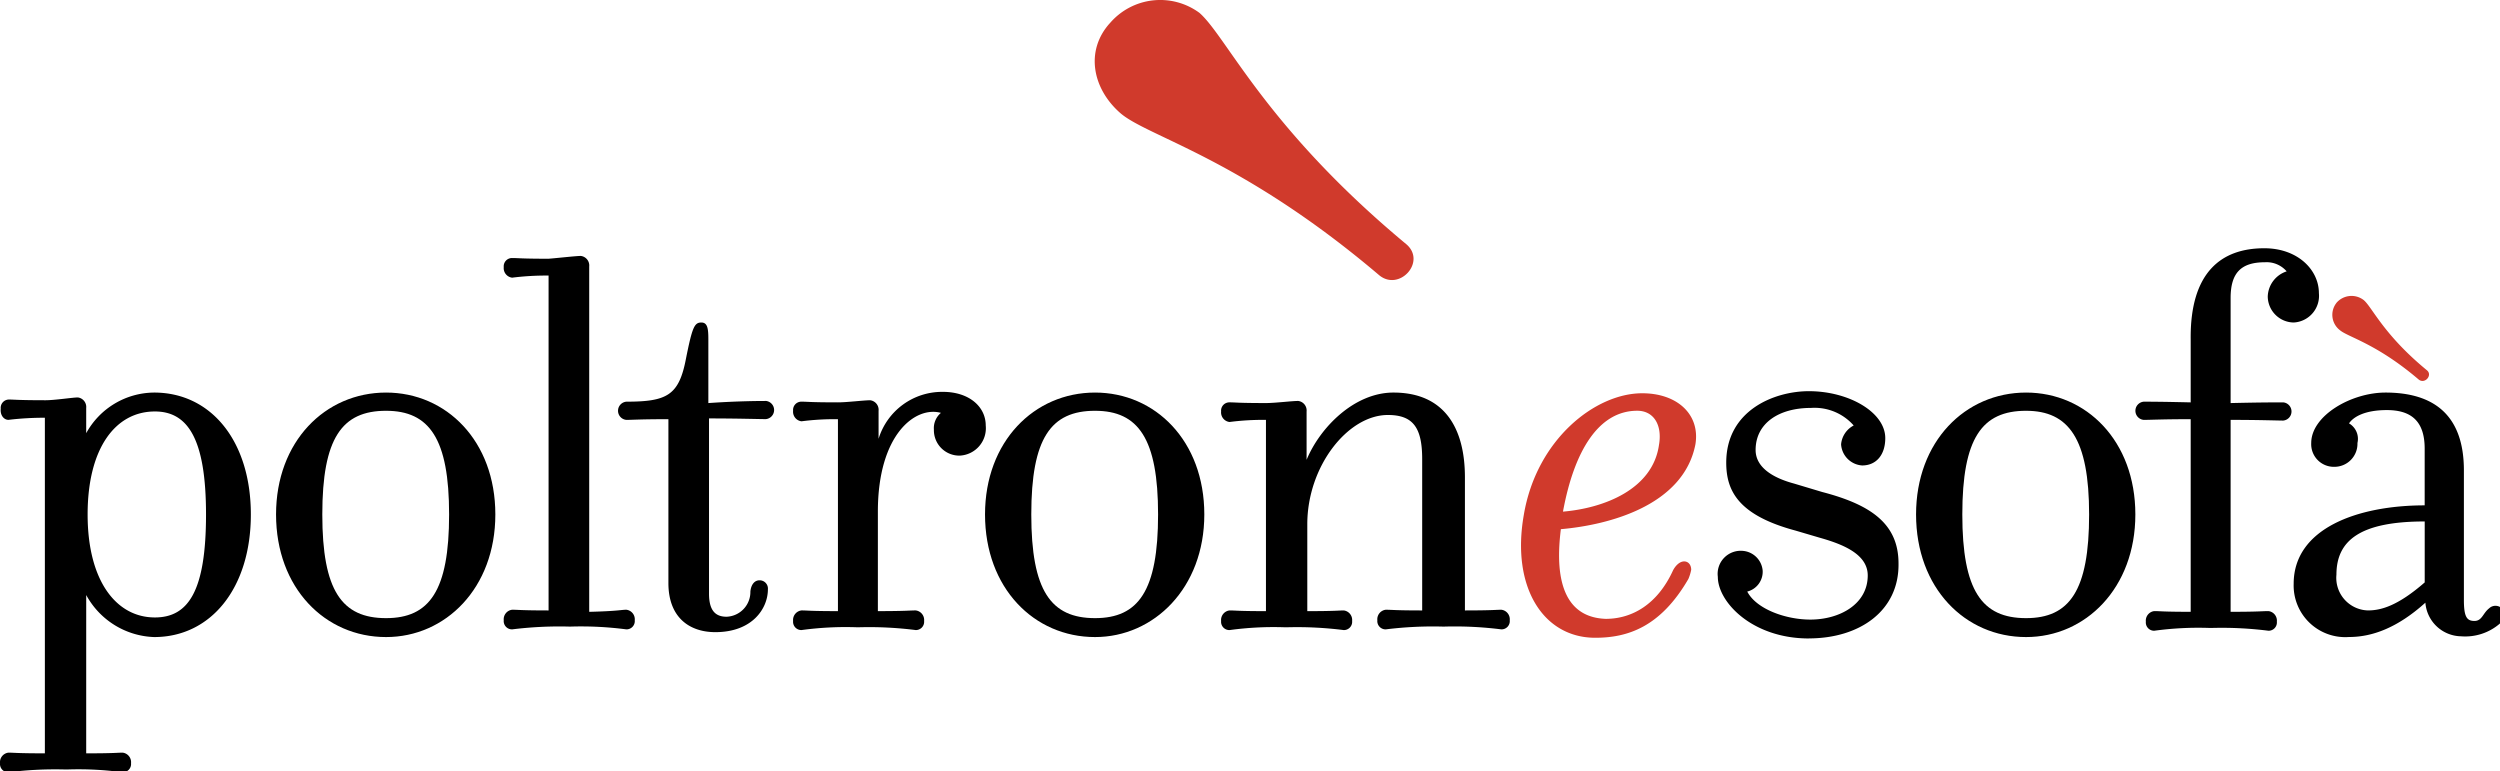 <?xml version="1.0" encoding="UTF-8" standalone="no"?>
<!-- Created with Inkscape (http://www.inkscape.org/) -->

<svg
   xmlns:dc="http://purl.org/dc/elements/1.1/"
   xmlns:cc="http://creativecommons.org/ns#"
   xmlns:rdf="http://www.w3.org/1999/02/22-rdf-syntax-ns#"
   xmlns:svg="http://www.w3.org/2000/svg"
   xmlns="http://www.w3.org/2000/svg"
   xmlns:sodipodi="http://sodipodi.sourceforge.net/DTD/sodipodi-0.dtd"
   xmlns:inkscape="http://www.inkscape.org/namespaces/inkscape"
   width="56.609mm"
   height="17.46mm"
   viewBox="0 0 56.609 17.46"
   version="1.1"
   id="svg4531"
   inkscape:version="0.92.3 (2405546, 2018-03-11)"
   sodipodi:docname="logo.svg">
  <defs
     id="defs4525" />
  <sodipodi:namedview
     id="base"
     pagecolor="#ffffff"
     bordercolor="#666666"
     borderopacity="1.0"
     inkscape:pageopacity="0.0"
     inkscape:pageshadow="2"
     inkscape:zoom="1.4"
     inkscape:cx="-46.957962"
     inkscape:cy="17.366105"
     inkscape:document-units="mm"
     inkscape:current-layer="layer1"
     showgrid="false"
     inkscape:window-width="2560"
     inkscape:window-height="1537"
     inkscape:window-x="-4"
     inkscape:window-y="-4"
     inkscape:window-maximized="1"
     inkscape:pagecheckerboard="true"
     inkscape:snap-object-midpoints="false"
     inkscape:snap-center="false"
     inkscape:snap-others="true"
     fit-margin-top="0"
     fit-margin-left="0"
     fit-margin-right="0"
     fit-margin-bottom="0" />
  <g
     inkscape:label="Calque 1"
     inkscape:groupmode="layer"
     id="layer1"
     transform="translate(0,-279.54)">
    <g
       id="g4671"
       transform="matrix(0.265,0,0,0.265,0.001,279.525)"
       inkscape:export-xdpi="300"
       inkscape:export-ydpi="300">
      <path
         transform="translate(-87.145,-22.54)"
         data-name="Path 1"
         class="svg-red"
         d="m 220.516,67.813 c 4.13,-0.359 10.476,-2.035 11.493,-7.243 0.419,-2.514 -1.5,-4.37 -4.549,-4.37 -4.011,0 -9.039,3.951 -10.117,10.416 -1.077,6.166 1.676,10.476 6.106,10.476 2.754,0 5.567,-0.9 7.962,-5.028 a 3.871,3.871 0 0 0 0.239,-0.778 c 0,-0.419 -0.239,-0.718 -0.6,-0.718 -0.419,0 -0.778,0.419 -0.958,0.778 -1.317,2.873 -3.472,4.13 -5.747,4.13 -3.292,-0.12 -4.43,-2.933 -3.831,-7.662 m 0.18,-1.5 c 0.958,-5.208 3.053,-8.62 6.345,-8.62 1.437,0 2.155,1.257 1.856,2.933 -0.539,3.771 -4.669,5.388 -8.2,5.687"
         id="Path_1"
         inkscape:connector-curvature="0"
         style="fill:#d03a2c;fill-opacity:1"
         inkscape:export-xdpi="96"
         inkscape:export-ydpi="96" />
      <path
         transform="translate(-133.621,-16.961)"
         data-name="Path 2"
         class="svg-red"
         d="m 333.258,42.9 a 1.7,1.7 0 0 1 2.335,-0.239 c 0.718,0.6 1.676,2.933 5.387,5.986 0.539,0.419 -0.18,1.257 -0.718,0.778 -3.592,-3.053 -5.986,-3.592 -6.7,-4.19 a 1.651,1.651 0 0 1 -0.3,-2.335"
         id="Path_2"
         inkscape:connector-curvature="0"
         style="fill:#d03a2c;fill-opacity:1"
         inkscape:export-xdpi="96"
         inkscape:export-ydpi="96" />
      <path
         transform="translate(0,-22.5)"
         data-name="Path 3"
         d="m 7.363,73.4 a 6.871,6.871 0 0 0 5.807,3.592 c 4.849,0 8.261,-4.19 8.261,-10.476 0,-6.286 -3.413,-10.416 -8.262,-10.416 a 6.674,6.674 0 0 0 -5.807,3.472 v -2.155 a 0.822,0.822 0 0 0 -0.718,-0.9 c -0.419,0 -1.975,0.239 -2.754,0.239 -2.335,0 -2.694,-0.06 -3.113,-0.06 a 0.707,0.707 0 0 0 -0.718,0.778 c -0.06,0.6 0.3,0.958 0.658,0.958 a 25.533,25.533 0 0 1 3.113,-0.18 v 28.676 c -2.335,0 -2.694,-0.06 -3.113,-0.06 a 0.822,0.822 0 0 0 -0.718,0.9 0.707,0.707 0 0 0 0.718,0.778 31.765,31.765 0 0 1 4.849,-0.239 h 0.18 a 27.933,27.933 0 0 1 4.729,0.239 0.707,0.707 0 0 0 0.718,-0.778 0.822,0.822 0 0 0 -0.718,-0.9 c -0.419,0 -0.718,0.06 -3.113,0.06 z M 17.6,66.516 c 0,6.525 -1.5,8.8 -4.37,8.8 -3.292,0 -5.747,-3.113 -5.747,-8.8 0,-5.687 2.394,-8.8 5.747,-8.8 2.813,0 4.37,2.335 4.37,8.8"
         id="Path_3"
         inkscape:connector-curvature="0"
         inkscape:export-xdpi="96"
         inkscape:export-ydpi="96" />
      <path
         transform="translate(-15.815,-22.5)"
         data-name="Path 4"
         d="m 58.137,66.516 c 0,-6.285 -4.19,-10.416 -9.338,-10.416 -5.208,0 -9.4,4.19 -9.4,10.416 0,6.285 4.19,10.476 9.4,10.476 5.088,0 9.338,-4.19 9.338,-10.476 m -3.951,0 c 0,6.525 -1.676,8.859 -5.388,8.859 -3.771,0 -5.447,-2.335 -5.447,-8.859 0,-6.524 1.676,-8.859 5.447,-8.859 3.711,0 5.388,2.394 5.388,8.859"
         id="Path_4"
         inkscape:connector-curvature="0"
         inkscape:export-xdpi="96"
         inkscape:export-ydpi="96" />
      <path
         transform="translate(-28.86,-14.673)"
         data-name="Path 5"
         d="m 82.376,66.83 a 0.822,0.822 0 0 1 0.718,0.9 0.707,0.707 0 0 1 -0.718,0.778 29.79,29.79 0 0 0 -4.729,-0.239 h -0.18 a 32.768,32.768 0 0 0 -4.849,0.239 0.707,0.707 0 0 1 -0.718,-0.778 0.822,0.822 0 0 1 0.718,-0.9 c 0.539,0 0.778,0.06 3.113,0.06 V 38.276 a 23.188,23.188 0 0 0 -3.113,0.18 0.822,0.822 0 0 1 -0.718,-0.9 0.707,0.707 0 0 1 0.718,-0.778 c 0.539,0 0.778,0.06 3.113,0.06 0.778,-0.06 2.335,-0.239 2.754,-0.239 a 0.822,0.822 0 0 1 0.718,0.9 v 29.51 c 2.454,-0.06 2.754,-0.18 3.173,-0.18"
         id="Path_5"
         inkscape:connector-curvature="0"
         inkscape:export-xdpi="96"
         inkscape:export-ydpi="96" />
      <path
         transform="translate(-35.402,-18.486)"
         data-name="Path 6"
         d="m 100.831,52.8 a 0.781,0.781 0 0 1 0,1.556 c -0.539,0 -2.394,-0.06 -4.849,-0.06 v 14.97 c 0,1.437 0.539,1.975 1.5,1.975 a 2.117,2.117 0 0 0 2.035,-2.155 c 0.06,-0.6 0.359,-0.958 0.778,-0.958 a 0.707,0.707 0 0 1 0.718,0.778 c 0,1.616 -1.317,3.652 -4.49,3.652 -2.215,0 -4.011,-1.257 -4.011,-4.19 V 54.361 c -2.394,0 -3.113,0.06 -3.592,0.06 a 0.781,0.781 0 0 1 0,-1.556 c 3.472,0 4.49,-0.539 5.088,-3.652 0.539,-2.694 0.718,-3.113 1.317,-3.113 0.539,0 0.6,0.539 0.6,1.437 v 5.447 c 2.574,-0.18 4.549,-0.18 4.909,-0.18"
         id="Path_6"
         inkscape:connector-curvature="0"
         inkscape:export-xdpi="96"
         inkscape:export-ydpi="96" />
      <path
         transform="translate(-45.437,-22.459)"
         data-name="Path 7"
         d="m 126.01,56 c 2.215,0 3.652,1.257 3.652,2.873 a 2.345,2.345 0 0 1 -2.215,2.574 2.173,2.173 0 0 1 -2.215,-2.215 1.71,1.71 0 0 1 0.6,-1.437 c -2.155,-0.6 -5.387,1.8 -5.387,8.44 v 8.5 c 2.394,0 2.694,-0.06 3.233,-0.06 a 0.822,0.822 0 0 1 0.718,0.9 0.707,0.707 0 0 1 -0.718,0.778 31.763,31.763 0 0 0 -4.849,-0.239 h -0.18 a 27.933,27.933 0 0 0 -4.729,0.239 0.707,0.707 0 0 1 -0.718,-0.778 0.822,0.822 0 0 1 0.718,-0.9 c 0.539,0 0.718,0.06 3.113,0.06 v -16.4 a 22.106,22.106 0 0 0 -3.113,0.18 0.822,0.822 0 0 1 -0.718,-0.9 0.707,0.707 0 0 1 0.718,-0.778 c 0.539,0 0.718,0.06 3.113,0.06 0.778,0 2.215,-0.18 2.754,-0.18 a 0.822,0.822 0 0 1 0.718,0.9 v 2.394 A 5.675,5.675 0 0 1 126.01,56"
         id="Path_7"
         inkscape:connector-curvature="0"
         inkscape:export-xdpi="96"
         inkscape:export-ydpi="96" />
      <path
         transform="translate(-56.435,-22.5)"
         data-name="Path 8"
         d="m 159.337,66.516 c 0,-6.285 -4.19,-10.416 -9.338,-10.416 -5.208,0 -9.4,4.19 -9.4,10.416 0,6.285 4.19,10.476 9.4,10.476 5.028,0 9.338,-4.19 9.338,-10.476 m -3.951,0 c 0,6.525 -1.676,8.859 -5.387,8.859 -3.771,0 -5.447,-2.335 -5.447,-8.859 0,-6.524 1.676,-8.859 5.447,-8.859 3.711,0 5.387,2.394 5.387,8.859"
         id="Path_8"
         inkscape:connector-curvature="0"
         inkscape:export-xdpi="96"
         inkscape:export-ydpi="96" />
      <path
         transform="translate(-69.962,-22.5)"
         data-name="Path 9"
         d="m 189.026,56.1 c 4.37,0 6.106,3.053 6.106,7.243 v 11.374 c 2.335,0 2.694,-0.06 3.113,-0.06 a 0.822,0.822 0 0 1 0.718,0.9 0.707,0.707 0 0 1 -0.718,0.778 31.766,31.766 0 0 0 -4.849,-0.239 h -0.18 a 32.768,32.768 0 0 0 -4.849,0.239 0.707,0.707 0 0 1 -0.718,-0.778 0.822,0.822 0 0 1 0.718,-0.9 c 0.539,0 0.778,0.06 3.113,0.06 v -12.93 c 0,-2.694 -0.778,-3.771 -2.933,-3.771 -3.412,0 -6.884,4.37 -6.884,9.338 v 7.423 c 2.394,0 2.694,-0.06 3.113,-0.06 a 0.822,0.822 0 0 1 0.718,0.9 0.707,0.707 0 0 1 -0.718,0.778 31.762,31.762 0 0 0 -4.849,-0.239 h -0.18 a 27.931,27.931 0 0 0 -4.729,0.239 0.707,0.707 0 0 1 -0.718,-0.778 0.822,0.822 0 0 1 0.718,-0.9 c 0.539,0 0.718,0.06 3.113,0.06 V 58.435 a 22.1,22.1 0 0 0 -3.113,0.18 0.822,0.822 0 0 1 -0.718,-0.9 0.707,0.707 0 0 1 0.718,-0.778 c 0.539,0 0.718,0.06 3.113,0.06 0.778,0 2.215,-0.18 2.754,-0.18 a 0.822,0.822 0 0 1 0.718,0.9 v 4.13 c 1.137,-2.754 4.071,-5.747 7.423,-5.747"
         id="Path_9"
         inkscape:connector-curvature="0"
         inkscape:export-xdpi="96"
         inkscape:export-ydpi="96" />
      <path
         transform="translate(-98.42,-22.419)"
         data-name="Path 10"
         d="m 252.982,77.031 c -4.849,0 -7.782,-3.113 -7.782,-5.268 a 1.973,1.973 0 0 1 2.155,-2.215 1.851,1.851 0 0 1 1.676,1.676 1.748,1.748 0 0 1 -1.317,1.8 c 0.778,1.5 3.292,2.394 5.387,2.394 2.514,0 4.909,-1.317 4.909,-3.771 0,-1.856 -2.215,-2.694 -4.13,-3.232 l -2.035,-0.6 c -4.909,-1.317 -5.926,-3.412 -5.926,-5.807 0,-4.49 4.13,-6.106 7.064,-6.106 3.412,0 6.525,1.8 6.525,4.011 0,1.437 -0.778,2.335 -1.975,2.335 a 1.931,1.931 0 0 1 -1.8,-1.8 2.014,2.014 0 0 1 1.077,-1.616 4.454,4.454 0 0 0 -3.652,-1.5 c -2.754,0 -4.729,1.317 -4.729,3.592 0,1.5 1.5,2.394 3.292,2.873 l 2.394,0.718 c 4.13,1.077 6.525,2.694 6.525,6.106 0.06,4.071 -3.352,6.405 -7.662,6.405"
         id="Path_10"
         inkscape:connector-curvature="0"
         inkscape:export-xdpi="96"
         inkscape:export-ydpi="96" />
      <path
         transform="translate(-109.78,-22.5)"
         data-name="Path 11"
         d="m 292.237,66.516 c 0,-6.285 -4.19,-10.416 -9.338,-10.416 -5.208,0 -9.4,4.19 -9.4,10.416 0,6.285 4.19,10.476 9.4,10.476 5.088,0 9.338,-4.19 9.338,-10.476 m -3.951,0 c 0,6.525 -1.676,8.859 -5.388,8.859 -3.771,0 -5.447,-2.335 -5.447,-8.859 0,-6.524 1.676,-8.859 5.447,-8.859 3.652,0 5.388,2.394 5.388,8.859"
         id="Path_11"
         inkscape:connector-curvature="0"
         inkscape:export-xdpi="96"
         inkscape:export-ydpi="96" />
      <path
         transform="translate(-122.343,-14.231)"
         data-name="Path 12"
         d="m 315.814,35.5 c 2.873,0 4.669,1.856 4.669,3.831 a 2.284,2.284 0 0 1 -2.155,2.514 2.248,2.248 0 0 1 -2.215,-2.215 2.336,2.336 0 0 1 1.616,-2.155 2.259,2.259 0 0 0 -1.856,-0.778 c -2.035,0 -2.933,0.9 -2.933,3.053 v 8.979 c 2.514,-0.06 4.011,-0.06 4.49,-0.06 a 0.781,0.781 0 0 1 0,1.556 c -0.419,0 -2.035,-0.06 -4.49,-0.06 v 16.4 c 2.395,0 2.694,-0.06 3.233,-0.06 a 0.822,0.822 0 0 1 0.718,0.9 0.707,0.707 0 0 1 -0.718,0.778 31.765,31.765 0 0 0 -4.849,-0.239 h -0.18 a 27.932,27.932 0 0 0 -4.729,0.239 0.707,0.707 0 0 1 -0.718,-0.778 0.822,0.822 0 0 1 0.718,-0.9 c 0.539,0 0.718,0.06 3.113,0.06 V 50.106 c -2.394,0 -3.472,0.06 -4.011,0.06 a 0.781,0.781 0 0 1 0,-1.556 c 0.359,0 1.5,0 4.011,0.06 v -5.388 c -0.06,-5.747 2.634,-7.782 6.285,-7.782"
         id="Path_12"
         inkscape:connector-curvature="0"
         inkscape:export-xdpi="96"
         inkscape:export-ydpi="96" />
      <path
         transform="translate(-131.415,-22.5)"
         data-name="Path 13"
         d="m 332.129,58.734 c 0.359,-0.539 1.317,-1.137 3.232,-1.137 2.035,0 3.233,0.9 3.233,3.292 v 4.849 c -5.747,0 -11.194,1.975 -11.194,6.7 a 4.412,4.412 0 0 0 4.729,4.549 c 1.975,0 4.13,-0.778 6.525,-2.933 a 3.112,3.112 0 0 0 3.053,2.873 4.515,4.515 0 0 0 3.293,-1.073 c 0.239,-0.239 0.539,-0.9 0.239,-1.257 a 0.781,0.781 0 0 0 -1.137,-0.06 c -0.539,0.419 -0.6,1.078 -1.257,1.078 -0.657,0 -0.9,-0.359 -0.9,-1.8 v -11.07 c 0,-4.669 -2.514,-6.645 -6.7,-6.645 -2.933,0 -6.345,1.975 -6.345,4.31 a 1.934,1.934 0 0 0 1.975,2.035 1.969,1.969 0 0 0 1.975,-2.035 1.532,1.532 0 0 0 -0.718,-1.676 m 6.465,13.588 c -2.335,2.035 -3.771,2.394 -4.849,2.394 a 2.783,2.783 0 0 1 -2.694,-3.053 c 0,-2.933 2.035,-4.549 7.543,-4.549 z"
         id="Path_13"
         inkscape:connector-curvature="0"
         inkscape:export-xdpi="96"
         inkscape:export-ydpi="96" />
      <path
         transform="translate(-62.721)"
         data-name="Path 14"
         class="svg-red"
         d="m 157.541,2.053 a 5.657,5.657 0 0 1 7.662,-0.9 c 2.335,2.035 5.627,9.757 17.659,19.754 1.8,1.5 -0.6,4.13 -2.335,2.634 -11.793,-10 -19.754,-11.793 -22.089,-13.828 -2.394,-2.1 -2.993,-5.328 -0.9,-7.662"
         id="Path_14"
         inkscape:connector-curvature="0"
         style="fill:#d03a2c;fill-opacity:1"
         inkscape:export-xdpi="96"
         inkscape:export-ydpi="96" />
    </g>
    <g
       inkscape:export-xdpi="300"
       inkscape:export-ydpi="300"
       id="g4923"
       inkscape:label="g4672"
       transform="rotate(-5,2.198,187.344)" />
  </g>
</svg>
